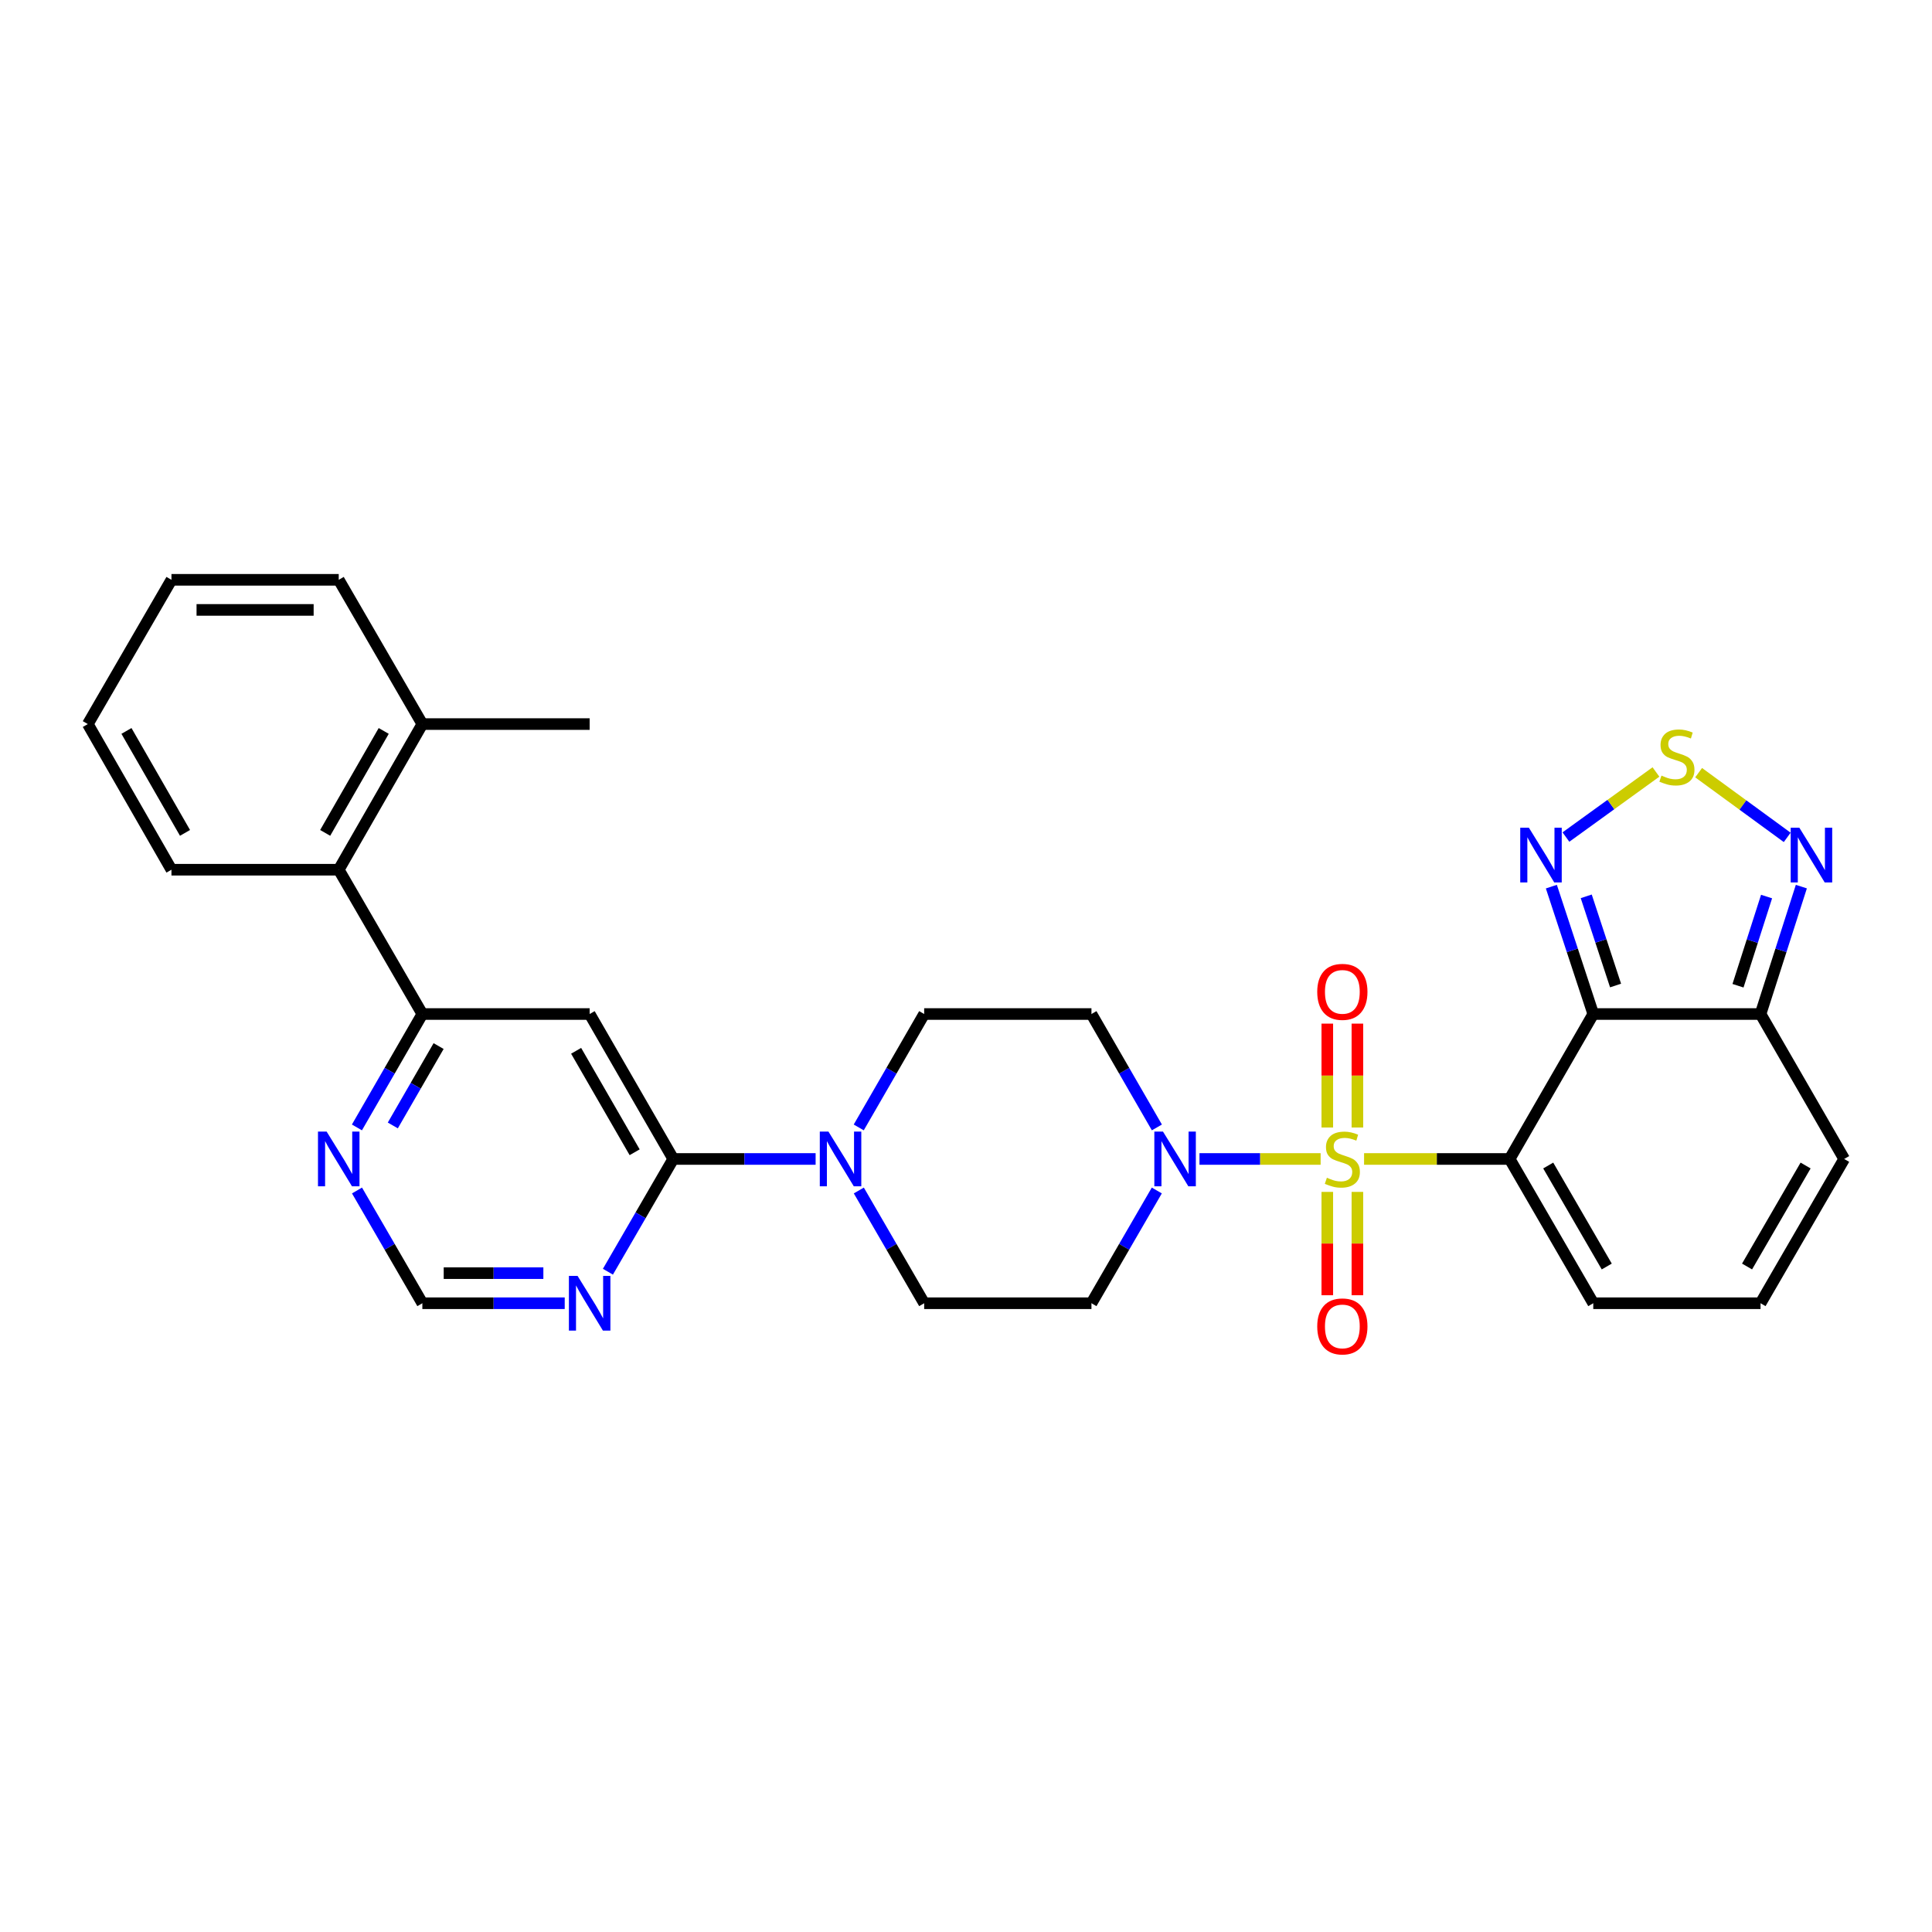 <?xml version='1.0' encoding='iso-8859-1'?>
<svg version='1.1' baseProfile='full'
              xmlns='http://www.w3.org/2000/svg'
                      xmlns:rdkit='http://www.rdkit.org/xml'
                      xmlns:xlink='http://www.w3.org/1999/xlink'
                  xml:space='preserve'
width='1000px' height='1000px' viewBox='0 0 1000 1000'>
<!-- END OF HEADER -->
<rect style='opacity:1.0;fill:#FFFFFF;stroke:none' width='1000' height='1000' x='0' y='0'> </rect>
<path class='bond-0' d='M 706.043,599.879 L 743.716,599.879' style='fill:none;fill-rule:evenodd;stroke:#CCCC00;stroke-width:6px;stroke-linecap:butt;stroke-linejoin:miter;stroke-opacity:1' />
<path class='bond-0' d='M 743.716,599.879 L 781.389,599.879' style='fill:none;fill-rule:evenodd;stroke:#000000;stroke-width:6px;stroke-linecap:butt;stroke-linejoin:miter;stroke-opacity:1' />
<path class='bond-2' d='M 683.553,599.879 L 652.2,599.879' style='fill:none;fill-rule:evenodd;stroke:#CCCC00;stroke-width:6px;stroke-linecap:butt;stroke-linejoin:miter;stroke-opacity:1' />
<path class='bond-2' d='M 652.2,599.879 L 620.847,599.879' style='fill:none;fill-rule:evenodd;stroke:#0000FF;stroke-width:6px;stroke-linecap:butt;stroke-linejoin:miter;stroke-opacity:1' />
<path class='bond-13' d='M 687.01,616.924 L 687.01,643.668' style='fill:none;fill-rule:evenodd;stroke:#CCCC00;stroke-width:6px;stroke-linecap:butt;stroke-linejoin:miter;stroke-opacity:1' />
<path class='bond-13' d='M 687.01,643.668 L 687.01,670.412' style='fill:none;fill-rule:evenodd;stroke:#FF0000;stroke-width:6px;stroke-linecap:butt;stroke-linejoin:miter;stroke-opacity:1' />
<path class='bond-13' d='M 702.586,616.924 L 702.586,643.668' style='fill:none;fill-rule:evenodd;stroke:#CCCC00;stroke-width:6px;stroke-linecap:butt;stroke-linejoin:miter;stroke-opacity:1' />
<path class='bond-13' d='M 702.586,643.668 L 702.586,670.412' style='fill:none;fill-rule:evenodd;stroke:#FF0000;stroke-width:6px;stroke-linecap:butt;stroke-linejoin:miter;stroke-opacity:1' />
<path class='bond-14' d='M 702.586,583.595 L 702.586,556.709' style='fill:none;fill-rule:evenodd;stroke:#CCCC00;stroke-width:6px;stroke-linecap:butt;stroke-linejoin:miter;stroke-opacity:1' />
<path class='bond-14' d='M 702.586,556.709 L 702.586,529.823' style='fill:none;fill-rule:evenodd;stroke:#FF0000;stroke-width:6px;stroke-linecap:butt;stroke-linejoin:miter;stroke-opacity:1' />
<path class='bond-14' d='M 687.01,583.595 L 687.01,556.709' style='fill:none;fill-rule:evenodd;stroke:#CCCC00;stroke-width:6px;stroke-linecap:butt;stroke-linejoin:miter;stroke-opacity:1' />
<path class='bond-14' d='M 687.01,556.709 L 687.01,529.823' style='fill:none;fill-rule:evenodd;stroke:#FF0000;stroke-width:6px;stroke-linecap:butt;stroke-linejoin:miter;stroke-opacity:1' />
<path class='bond-1' d='M 781.389,599.879 L 824.672,524.857' style='fill:none;fill-rule:evenodd;stroke:#000000;stroke-width:6px;stroke-linecap:butt;stroke-linejoin:miter;stroke-opacity:1' />
<path class='bond-12' d='M 781.389,599.879 L 824.672,674.555' style='fill:none;fill-rule:evenodd;stroke:#000000;stroke-width:6px;stroke-linecap:butt;stroke-linejoin:miter;stroke-opacity:1' />
<path class='bond-12' d='M 801.357,603.27 L 831.655,655.543' style='fill:none;fill-rule:evenodd;stroke:#000000;stroke-width:6px;stroke-linecap:butt;stroke-linejoin:miter;stroke-opacity:1' />
<path class='bond-3' d='M 824.672,524.857 L 813.827,491.887' style='fill:none;fill-rule:evenodd;stroke:#000000;stroke-width:6px;stroke-linecap:butt;stroke-linejoin:miter;stroke-opacity:1' />
<path class='bond-3' d='M 813.827,491.887 L 802.983,458.918' style='fill:none;fill-rule:evenodd;stroke:#0000FF;stroke-width:6px;stroke-linecap:butt;stroke-linejoin:miter;stroke-opacity:1' />
<path class='bond-3' d='M 836.214,510.1 L 828.623,487.021' style='fill:none;fill-rule:evenodd;stroke:#000000;stroke-width:6px;stroke-linecap:butt;stroke-linejoin:miter;stroke-opacity:1' />
<path class='bond-3' d='M 828.623,487.021 L 821.032,463.942' style='fill:none;fill-rule:evenodd;stroke:#0000FF;stroke-width:6px;stroke-linecap:butt;stroke-linejoin:miter;stroke-opacity:1' />
<path class='bond-5' d='M 824.672,524.857 L 911.254,524.857' style='fill:none;fill-rule:evenodd;stroke:#000000;stroke-width:6px;stroke-linecap:butt;stroke-linejoin:miter;stroke-opacity:1' />
<path class='bond-16' d='M 598.803,583.554 L 581.868,554.206' style='fill:none;fill-rule:evenodd;stroke:#0000FF;stroke-width:6px;stroke-linecap:butt;stroke-linejoin:miter;stroke-opacity:1' />
<path class='bond-16' d='M 581.868,554.206 L 564.933,524.857' style='fill:none;fill-rule:evenodd;stroke:#000000;stroke-width:6px;stroke-linecap:butt;stroke-linejoin:miter;stroke-opacity:1' />
<path class='bond-17' d='M 598.764,616.197 L 581.848,645.376' style='fill:none;fill-rule:evenodd;stroke:#0000FF;stroke-width:6px;stroke-linecap:butt;stroke-linejoin:miter;stroke-opacity:1' />
<path class='bond-17' d='M 581.848,645.376 L 564.933,674.555' style='fill:none;fill-rule:evenodd;stroke:#000000;stroke-width:6px;stroke-linecap:butt;stroke-linejoin:miter;stroke-opacity:1' />
<path class='bond-6' d='M 810.524,433.259 L 833.822,416.417' style='fill:none;fill-rule:evenodd;stroke:#0000FF;stroke-width:6px;stroke-linecap:butt;stroke-linejoin:miter;stroke-opacity:1' />
<path class='bond-6' d='M 833.822,416.417 L 857.119,399.575' style='fill:none;fill-rule:evenodd;stroke:#CCCC00;stroke-width:6px;stroke-linecap:butt;stroke-linejoin:miter;stroke-opacity:1' />
<path class='bond-4' d='M 348.476,599.879 L 385.319,599.879' style='fill:none;fill-rule:evenodd;stroke:#000000;stroke-width:6px;stroke-linecap:butt;stroke-linejoin:miter;stroke-opacity:1' />
<path class='bond-4' d='M 385.319,599.879 L 422.163,599.879' style='fill:none;fill-rule:evenodd;stroke:#0000FF;stroke-width:6px;stroke-linecap:butt;stroke-linejoin:miter;stroke-opacity:1' />
<path class='bond-7' d='M 348.476,599.879 L 305.202,524.857' style='fill:none;fill-rule:evenodd;stroke:#000000;stroke-width:6px;stroke-linecap:butt;stroke-linejoin:miter;stroke-opacity:1' />
<path class='bond-7' d='M 328.493,596.408 L 298.201,543.893' style='fill:none;fill-rule:evenodd;stroke:#000000;stroke-width:6px;stroke-linecap:butt;stroke-linejoin:miter;stroke-opacity:1' />
<path class='bond-11' d='M 348.476,599.879 L 331.567,629.058' style='fill:none;fill-rule:evenodd;stroke:#000000;stroke-width:6px;stroke-linecap:butt;stroke-linejoin:miter;stroke-opacity:1' />
<path class='bond-11' d='M 331.567,629.058 L 314.658,658.238' style='fill:none;fill-rule:evenodd;stroke:#0000FF;stroke-width:6px;stroke-linecap:butt;stroke-linejoin:miter;stroke-opacity:1' />
<path class='bond-9' d='M 911.254,524.857 L 921.815,491.885' style='fill:none;fill-rule:evenodd;stroke:#000000;stroke-width:6px;stroke-linecap:butt;stroke-linejoin:miter;stroke-opacity:1' />
<path class='bond-9' d='M 921.815,491.885 L 932.376,458.912' style='fill:none;fill-rule:evenodd;stroke:#0000FF;stroke-width:6px;stroke-linecap:butt;stroke-linejoin:miter;stroke-opacity:1' />
<path class='bond-9' d='M 899.589,510.215 L 906.982,487.134' style='fill:none;fill-rule:evenodd;stroke:#000000;stroke-width:6px;stroke-linecap:butt;stroke-linejoin:miter;stroke-opacity:1' />
<path class='bond-9' d='M 906.982,487.134 L 914.374,464.053' style='fill:none;fill-rule:evenodd;stroke:#0000FF;stroke-width:6px;stroke-linecap:butt;stroke-linejoin:miter;stroke-opacity:1' />
<path class='bond-31' d='M 911.254,524.857 L 954.545,599.879' style='fill:none;fill-rule:evenodd;stroke:#000000;stroke-width:6px;stroke-linecap:butt;stroke-linejoin:miter;stroke-opacity:1' />
<path class='bond-32' d='M 879.207,399.937 L 902.131,416.682' style='fill:none;fill-rule:evenodd;stroke:#CCCC00;stroke-width:6px;stroke-linecap:butt;stroke-linejoin:miter;stroke-opacity:1' />
<path class='bond-32' d='M 902.131,416.682 L 925.055,433.427' style='fill:none;fill-rule:evenodd;stroke:#0000FF;stroke-width:6px;stroke-linecap:butt;stroke-linejoin:miter;stroke-opacity:1' />
<path class='bond-10' d='M 305.202,524.857 L 218.611,524.857' style='fill:none;fill-rule:evenodd;stroke:#000000;stroke-width:6px;stroke-linecap:butt;stroke-linejoin:miter;stroke-opacity:1' />
<path class='bond-8' d='M 444.525,616.197 L 461.438,645.376' style='fill:none;fill-rule:evenodd;stroke:#0000FF;stroke-width:6px;stroke-linecap:butt;stroke-linejoin:miter;stroke-opacity:1' />
<path class='bond-8' d='M 461.438,645.376 L 478.35,674.555' style='fill:none;fill-rule:evenodd;stroke:#000000;stroke-width:6px;stroke-linecap:butt;stroke-linejoin:miter;stroke-opacity:1' />
<path class='bond-30' d='M 444.486,583.554 L 461.418,554.206' style='fill:none;fill-rule:evenodd;stroke:#0000FF;stroke-width:6px;stroke-linecap:butt;stroke-linejoin:miter;stroke-opacity:1' />
<path class='bond-30' d='M 461.418,554.206 L 478.35,524.857' style='fill:none;fill-rule:evenodd;stroke:#000000;stroke-width:6px;stroke-linecap:butt;stroke-linejoin:miter;stroke-opacity:1' />
<path class='bond-15' d='M 218.611,524.857 L 175.328,450.164' style='fill:none;fill-rule:evenodd;stroke:#000000;stroke-width:6px;stroke-linecap:butt;stroke-linejoin:miter;stroke-opacity:1' />
<path class='bond-33' d='M 218.611,524.857 L 201.679,554.206' style='fill:none;fill-rule:evenodd;stroke:#000000;stroke-width:6px;stroke-linecap:butt;stroke-linejoin:miter;stroke-opacity:1' />
<path class='bond-33' d='M 201.679,554.206 L 184.747,583.554' style='fill:none;fill-rule:evenodd;stroke:#0000FF;stroke-width:6px;stroke-linecap:butt;stroke-linejoin:miter;stroke-opacity:1' />
<path class='bond-33' d='M 227.023,541.445 L 215.17,561.989' style='fill:none;fill-rule:evenodd;stroke:#000000;stroke-width:6px;stroke-linecap:butt;stroke-linejoin:miter;stroke-opacity:1' />
<path class='bond-33' d='M 215.17,561.989 L 203.318,582.533' style='fill:none;fill-rule:evenodd;stroke:#0000FF;stroke-width:6px;stroke-linecap:butt;stroke-linejoin:miter;stroke-opacity:1' />
<path class='bond-19' d='M 292.297,674.555 L 255.454,674.555' style='fill:none;fill-rule:evenodd;stroke:#0000FF;stroke-width:6px;stroke-linecap:butt;stroke-linejoin:miter;stroke-opacity:1' />
<path class='bond-19' d='M 255.454,674.555 L 218.611,674.555' style='fill:none;fill-rule:evenodd;stroke:#000000;stroke-width:6px;stroke-linecap:butt;stroke-linejoin:miter;stroke-opacity:1' />
<path class='bond-19' d='M 281.244,658.98 L 255.454,658.98' style='fill:none;fill-rule:evenodd;stroke:#0000FF;stroke-width:6px;stroke-linecap:butt;stroke-linejoin:miter;stroke-opacity:1' />
<path class='bond-19' d='M 255.454,658.98 L 229.664,658.98' style='fill:none;fill-rule:evenodd;stroke:#000000;stroke-width:6px;stroke-linecap:butt;stroke-linejoin:miter;stroke-opacity:1' />
<path class='bond-20' d='M 824.672,674.555 L 911.254,674.555' style='fill:none;fill-rule:evenodd;stroke:#000000;stroke-width:6px;stroke-linecap:butt;stroke-linejoin:miter;stroke-opacity:1' />
<path class='bond-24' d='M 175.328,450.164 L 218.611,374.779' style='fill:none;fill-rule:evenodd;stroke:#000000;stroke-width:6px;stroke-linecap:butt;stroke-linejoin:miter;stroke-opacity:1' />
<path class='bond-24' d='M 168.313,431.101 L 198.611,378.331' style='fill:none;fill-rule:evenodd;stroke:#000000;stroke-width:6px;stroke-linecap:butt;stroke-linejoin:miter;stroke-opacity:1' />
<path class='bond-25' d='M 175.328,450.164 L 88.746,450.164' style='fill:none;fill-rule:evenodd;stroke:#000000;stroke-width:6px;stroke-linecap:butt;stroke-linejoin:miter;stroke-opacity:1' />
<path class='bond-22' d='M 564.933,524.857 L 478.35,524.857' style='fill:none;fill-rule:evenodd;stroke:#000000;stroke-width:6px;stroke-linecap:butt;stroke-linejoin:miter;stroke-opacity:1' />
<path class='bond-21' d='M 564.933,674.555 L 478.35,674.555' style='fill:none;fill-rule:evenodd;stroke:#000000;stroke-width:6px;stroke-linecap:butt;stroke-linejoin:miter;stroke-opacity:1' />
<path class='bond-18' d='M 184.786,616.197 L 201.699,645.376' style='fill:none;fill-rule:evenodd;stroke:#0000FF;stroke-width:6px;stroke-linecap:butt;stroke-linejoin:miter;stroke-opacity:1' />
<path class='bond-18' d='M 201.699,645.376 L 218.611,674.555' style='fill:none;fill-rule:evenodd;stroke:#000000;stroke-width:6px;stroke-linecap:butt;stroke-linejoin:miter;stroke-opacity:1' />
<path class='bond-23' d='M 911.254,674.555 L 954.545,599.879' style='fill:none;fill-rule:evenodd;stroke:#000000;stroke-width:6px;stroke-linecap:butt;stroke-linejoin:miter;stroke-opacity:1' />
<path class='bond-23' d='M 904.273,655.542 L 934.577,603.269' style='fill:none;fill-rule:evenodd;stroke:#000000;stroke-width:6px;stroke-linecap:butt;stroke-linejoin:miter;stroke-opacity:1' />
<path class='bond-26' d='M 218.611,374.779 L 305.202,374.779' style='fill:none;fill-rule:evenodd;stroke:#000000;stroke-width:6px;stroke-linecap:butt;stroke-linejoin:miter;stroke-opacity:1' />
<path class='bond-27' d='M 218.611,374.779 L 175.328,300.111' style='fill:none;fill-rule:evenodd;stroke:#000000;stroke-width:6px;stroke-linecap:butt;stroke-linejoin:miter;stroke-opacity:1' />
<path class='bond-28' d='M 88.746,450.164 L 45.455,374.779' style='fill:none;fill-rule:evenodd;stroke:#000000;stroke-width:6px;stroke-linecap:butt;stroke-linejoin:miter;stroke-opacity:1' />
<path class='bond-28' d='M 95.759,431.1 L 65.455,378.33' style='fill:none;fill-rule:evenodd;stroke:#000000;stroke-width:6px;stroke-linecap:butt;stroke-linejoin:miter;stroke-opacity:1' />
<path class='bond-34' d='M 175.328,300.111 L 88.746,300.111' style='fill:none;fill-rule:evenodd;stroke:#000000;stroke-width:6px;stroke-linecap:butt;stroke-linejoin:miter;stroke-opacity:1' />
<path class='bond-34' d='M 162.341,315.687 L 101.733,315.687' style='fill:none;fill-rule:evenodd;stroke:#000000;stroke-width:6px;stroke-linecap:butt;stroke-linejoin:miter;stroke-opacity:1' />
<path class='bond-29' d='M 45.455,374.779 L 88.746,300.111' style='fill:none;fill-rule:evenodd;stroke:#000000;stroke-width:6px;stroke-linecap:butt;stroke-linejoin:miter;stroke-opacity:1' />
<path  class='atom-0' d='M 686.798 609.599
Q 687.118 609.719, 688.438 610.279
Q 689.758 610.839, 691.198 611.199
Q 692.678 611.519, 694.118 611.519
Q 696.798 611.519, 698.358 610.239
Q 699.918 608.919, 699.918 606.639
Q 699.918 605.079, 699.118 604.119
Q 698.358 603.159, 697.158 602.639
Q 695.958 602.119, 693.958 601.519
Q 691.438 600.759, 689.918 600.039
Q 688.438 599.319, 687.358 597.799
Q 686.318 596.279, 686.318 593.719
Q 686.318 590.159, 688.718 587.959
Q 691.158 585.759, 695.958 585.759
Q 699.238 585.759, 702.958 587.319
L 702.038 590.399
Q 698.638 588.999, 696.078 588.999
Q 693.318 588.999, 691.798 590.159
Q 690.278 591.279, 690.318 593.239
Q 690.318 594.759, 691.078 595.679
Q 691.878 596.599, 692.998 597.119
Q 694.158 597.639, 696.078 598.239
Q 698.638 599.039, 700.158 599.839
Q 701.678 600.639, 702.758 602.279
Q 703.878 603.879, 703.878 606.639
Q 703.878 610.559, 701.238 612.679
Q 698.638 614.759, 694.278 614.759
Q 691.758 614.759, 689.838 614.199
Q 687.958 613.679, 685.718 612.759
L 686.798 609.599
' fill='#CCCC00'/>
<path  class='atom-3' d='M 601.964 585.719
L 611.244 600.719
Q 612.164 602.199, 613.644 604.879
Q 615.124 607.559, 615.204 607.719
L 615.204 585.719
L 618.964 585.719
L 618.964 614.039
L 615.084 614.039
L 605.124 597.639
Q 603.964 595.719, 602.724 593.519
Q 601.524 591.319, 601.164 590.639
L 601.164 614.039
L 597.484 614.039
L 597.484 585.719
L 601.964 585.719
' fill='#0000FF'/>
<path  class='atom-4' d='M 791.353 428.433
L 800.633 443.433
Q 801.553 444.913, 803.033 447.593
Q 804.513 450.273, 804.593 450.433
L 804.593 428.433
L 808.353 428.433
L 808.353 456.753
L 804.473 456.753
L 794.513 440.353
Q 793.353 438.433, 792.113 436.233
Q 790.913 434.033, 790.553 433.353
L 790.553 456.753
L 786.873 456.753
L 786.873 428.433
L 791.353 428.433
' fill='#0000FF'/>
<path  class='atom-7' d='M 859.972 401.45
Q 860.292 401.57, 861.612 402.13
Q 862.932 402.69, 864.372 403.05
Q 865.852 403.37, 867.292 403.37
Q 869.972 403.37, 871.532 402.09
Q 873.092 400.77, 873.092 398.49
Q 873.092 396.93, 872.292 395.97
Q 871.532 395.01, 870.332 394.49
Q 869.132 393.97, 867.132 393.37
Q 864.612 392.61, 863.092 391.89
Q 861.612 391.17, 860.532 389.65
Q 859.492 388.13, 859.492 385.57
Q 859.492 382.01, 861.892 379.81
Q 864.332 377.61, 869.132 377.61
Q 872.412 377.61, 876.132 379.17
L 875.212 382.25
Q 871.812 380.85, 869.252 380.85
Q 866.492 380.85, 864.972 382.01
Q 863.452 383.13, 863.492 385.09
Q 863.492 386.61, 864.252 387.53
Q 865.052 388.45, 866.172 388.97
Q 867.332 389.49, 869.252 390.09
Q 871.812 390.89, 873.332 391.69
Q 874.852 392.49, 875.932 394.13
Q 877.052 395.73, 877.052 398.49
Q 877.052 402.41, 874.412 404.53
Q 871.812 406.61, 867.452 406.61
Q 864.932 406.61, 863.012 406.05
Q 861.132 405.53, 858.892 404.61
L 859.972 401.45
' fill='#CCCC00'/>
<path  class='atom-9' d='M 428.807 585.719
L 438.087 600.719
Q 439.007 602.199, 440.487 604.879
Q 441.967 607.559, 442.047 607.719
L 442.047 585.719
L 445.807 585.719
L 445.807 614.039
L 441.927 614.039
L 431.967 597.639
Q 430.807 595.719, 429.567 593.519
Q 428.367 591.319, 428.007 590.639
L 428.007 614.039
L 424.327 614.039
L 424.327 585.719
L 428.807 585.719
' fill='#0000FF'/>
<path  class='atom-10' d='M 931.343 428.433
L 940.623 443.433
Q 941.543 444.913, 943.023 447.593
Q 944.503 450.273, 944.583 450.433
L 944.583 428.433
L 948.343 428.433
L 948.343 456.753
L 944.463 456.753
L 934.503 440.353
Q 933.343 438.433, 932.103 436.233
Q 930.903 434.033, 930.543 433.353
L 930.543 456.753
L 926.863 456.753
L 926.863 428.433
L 931.343 428.433
' fill='#0000FF'/>
<path  class='atom-12' d='M 298.942 660.395
L 308.222 675.395
Q 309.142 676.875, 310.622 679.555
Q 312.102 682.235, 312.182 682.395
L 312.182 660.395
L 315.942 660.395
L 315.942 688.715
L 312.062 688.715
L 302.102 672.315
Q 300.942 670.395, 299.702 668.195
Q 298.502 665.995, 298.142 665.315
L 298.142 688.715
L 294.462 688.715
L 294.462 660.395
L 298.942 660.395
' fill='#0000FF'/>
<path  class='atom-14' d='M 681.798 686.551
Q 681.798 679.751, 685.158 675.951
Q 688.518 672.151, 694.798 672.151
Q 701.078 672.151, 704.438 675.951
Q 707.798 679.751, 707.798 686.551
Q 707.798 693.431, 704.398 697.351
Q 700.998 701.231, 694.798 701.231
Q 688.558 701.231, 685.158 697.351
Q 681.798 693.471, 681.798 686.551
M 694.798 698.031
Q 699.118 698.031, 701.438 695.151
Q 703.798 692.231, 703.798 686.551
Q 703.798 680.991, 701.438 678.191
Q 699.118 675.351, 694.798 675.351
Q 690.478 675.351, 688.118 678.151
Q 685.798 680.951, 685.798 686.551
Q 685.798 692.271, 688.118 695.151
Q 690.478 698.031, 694.798 698.031
' fill='#FF0000'/>
<path  class='atom-15' d='M 681.798 513.385
Q 681.798 506.585, 685.158 502.785
Q 688.518 498.985, 694.798 498.985
Q 701.078 498.985, 704.438 502.785
Q 707.798 506.585, 707.798 513.385
Q 707.798 520.265, 704.398 524.185
Q 700.998 528.065, 694.798 528.065
Q 688.558 528.065, 685.158 524.185
Q 681.798 520.305, 681.798 513.385
M 694.798 524.865
Q 699.118 524.865, 701.438 521.985
Q 703.798 519.065, 703.798 513.385
Q 703.798 507.825, 701.438 505.025
Q 699.118 502.185, 694.798 502.185
Q 690.478 502.185, 688.118 504.985
Q 685.798 507.785, 685.798 513.385
Q 685.798 519.105, 688.118 521.985
Q 690.478 524.865, 694.798 524.865
' fill='#FF0000'/>
<path  class='atom-19' d='M 169.068 585.719
L 178.348 600.719
Q 179.268 602.199, 180.748 604.879
Q 182.228 607.559, 182.308 607.719
L 182.308 585.719
L 186.068 585.719
L 186.068 614.039
L 182.188 614.039
L 172.228 597.639
Q 171.068 595.719, 169.828 593.519
Q 168.628 591.319, 168.268 590.639
L 168.268 614.039
L 164.588 614.039
L 164.588 585.719
L 169.068 585.719
' fill='#0000FF'/>
</svg>
